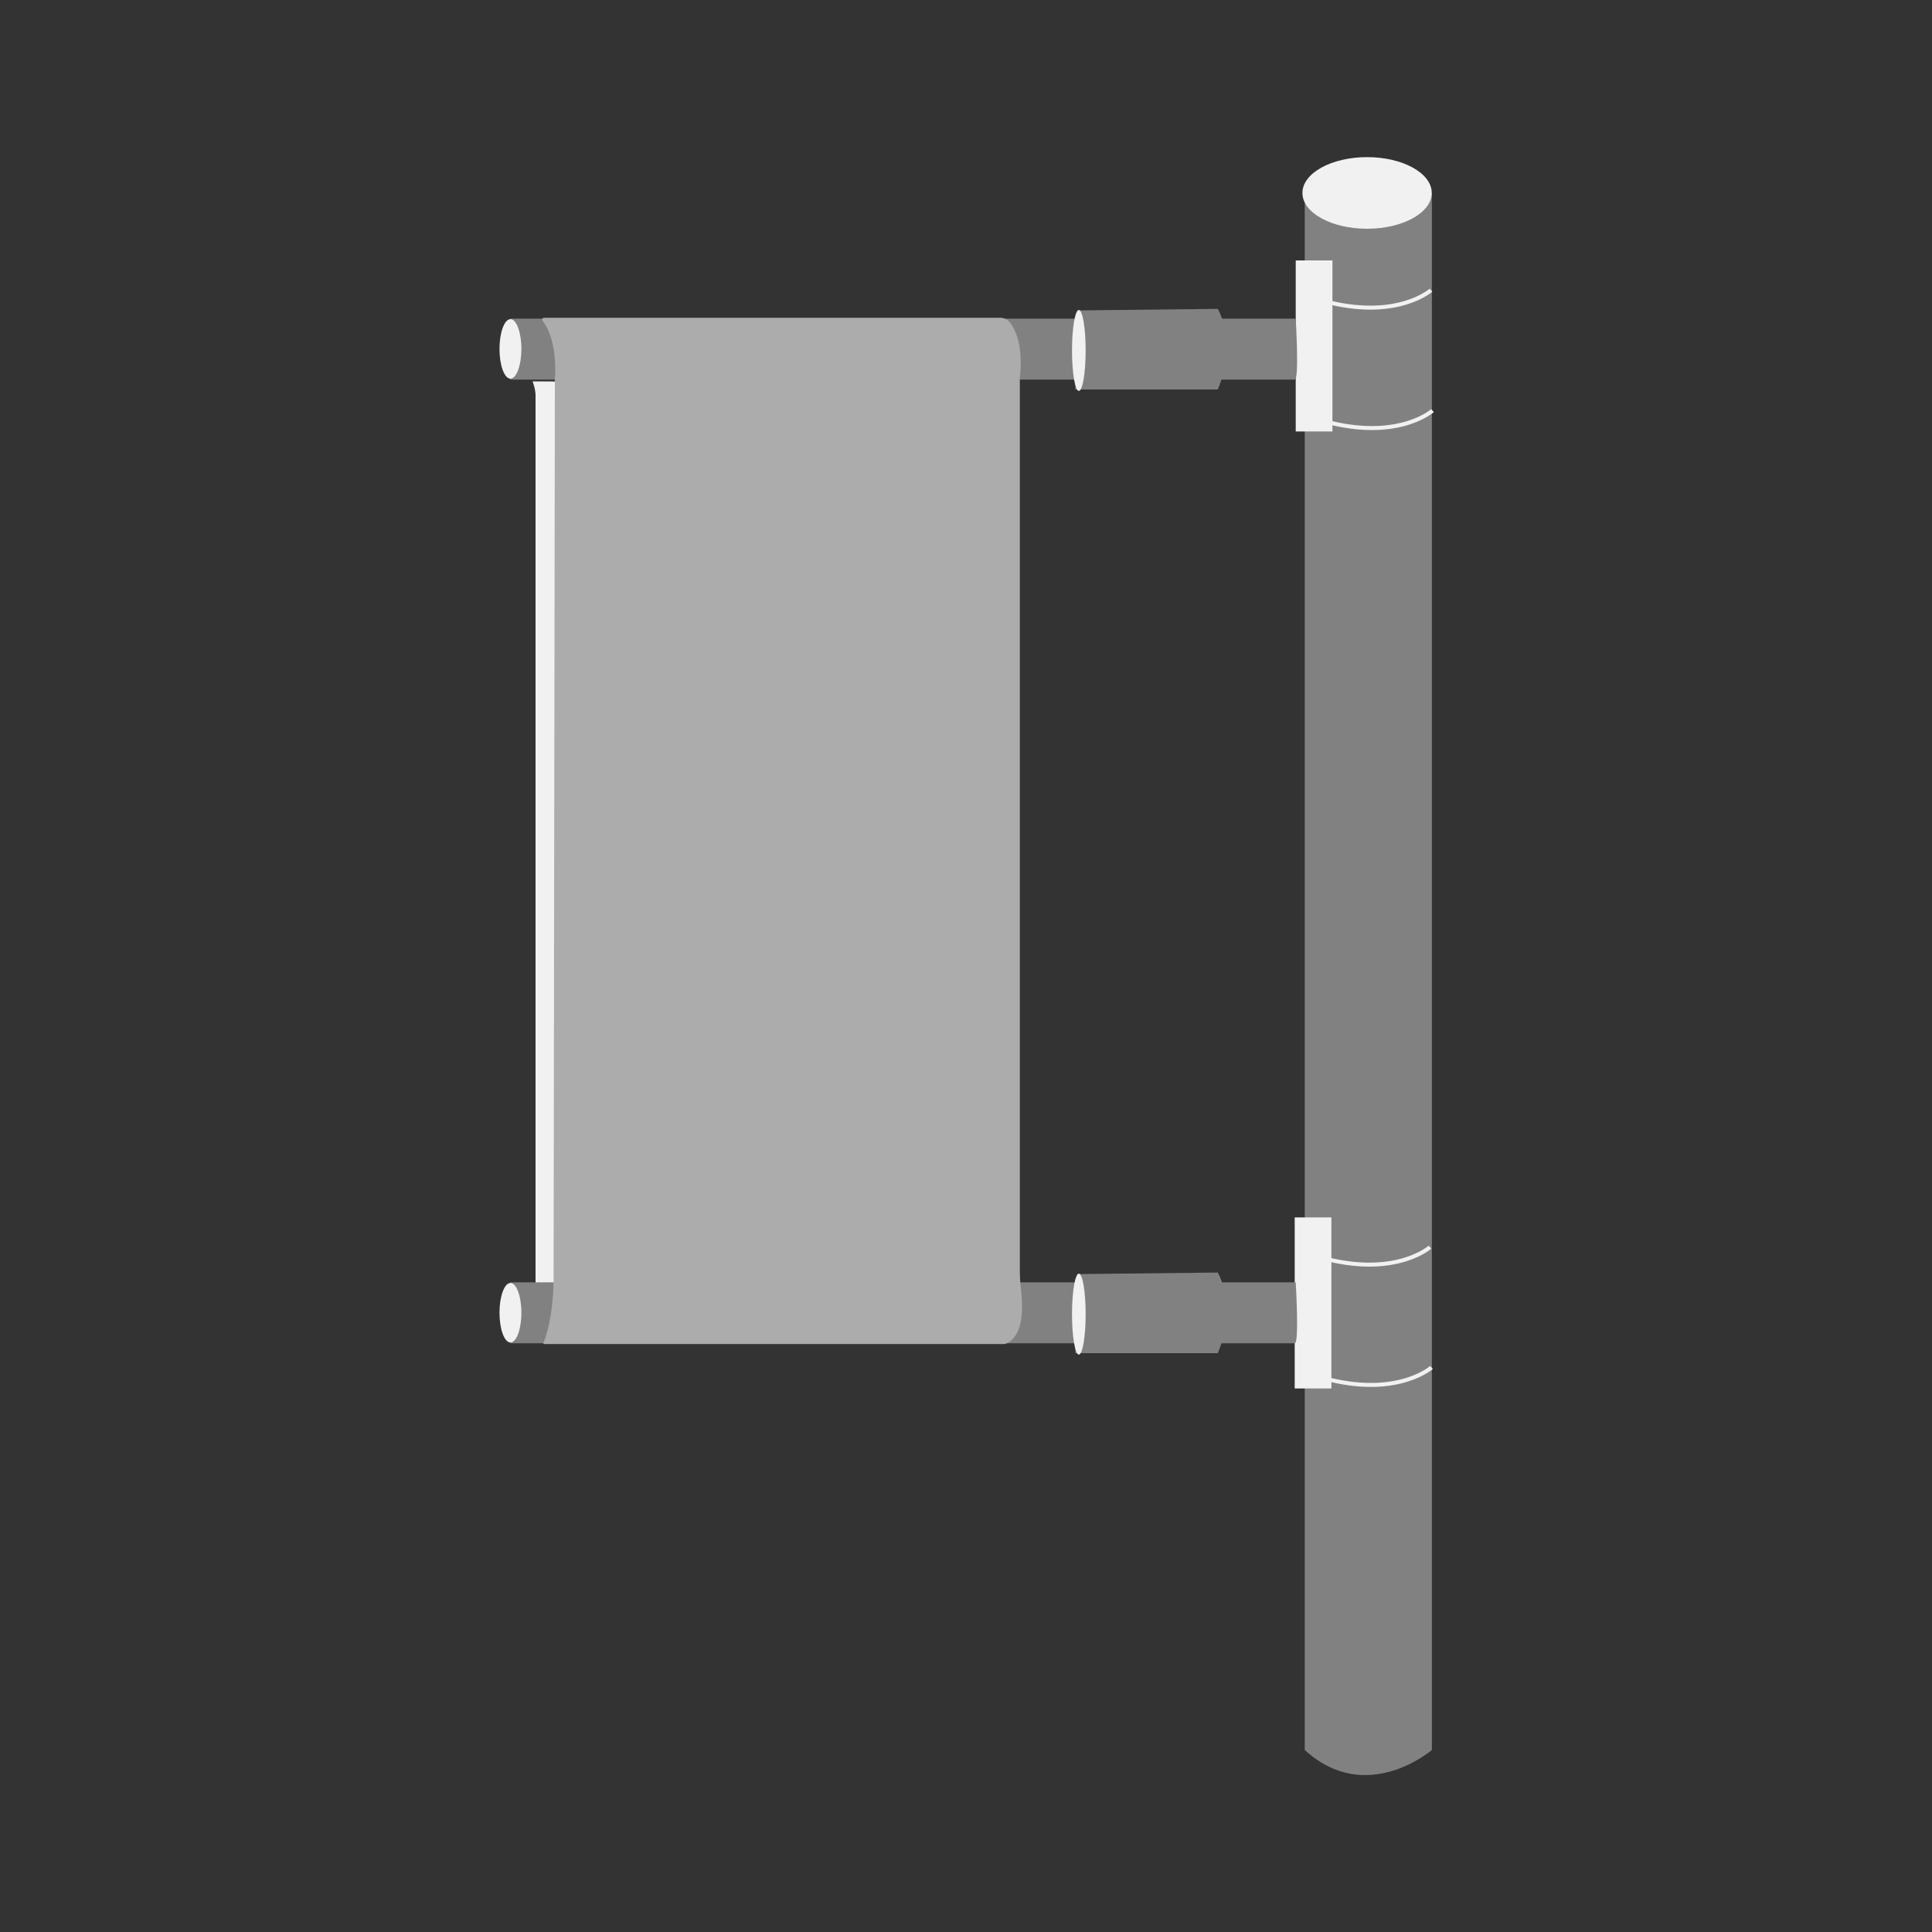 <?xml version="1.0" encoding="UTF-8"?>
<svg id="Capa_2" xmlns="http://www.w3.org/2000/svg" version="1.1" viewBox="0 0 150 150">
  <rect x="0" y="0" width="150" height="150" fill="#333333" stroke="none"/>
  <!-- Generator: Adobe Illustrator 29.1.0, SVG Export Plug-In . SVG Version: 2.1.0 Build 142)  -->
  <defs>
    <style>
      .st0 {
        fill: #f1f1f1;
      }

      .st1 {
        fill: none;
        stroke: #f1f1f1;
        stroke-miterlimit: 10;
        stroke-width: .31px;
      }

      .st2 {
        fill: #adacac;
      }

      .st3 {
        fill: #818181;
      }
    </style>
  </defs>
  <path class="st0" d="M41.35,29.61s.23.59.23,1.09v71.34l13.09-4.55V29.68l-13.32-.07Z"/>
  <path class="st3" d="M111.17,14.98v120.89s-5.08,4.38-9.87,0V14.98h9.87Z"/>
  <ellipse class="st0" cx="106.14" cy="14.98" rx="5.02" ry="2.78"/>
  <path class="st1" d="M111.1,22.53s-2.5,2.24-7.86.96"/>
  <path class="st1" d="M111.22,31.88s-2.5,2.24-7.86.96"/>
  <rect class="st0" x="100.6" y="20.22" width="2.85" height="13.28"/>
  <path class="st1" d="M111.02,96.83s-2.5,2.24-7.86.96"/>
  <path class="st1" d="M111.14,106.17s-2.5,2.24-7.86.96"/>
  <rect class="st0" x="100.52" y="94.52" width="2.85" height="13.28"/>
  <path class="st3" d="M100.53,29.47h-60.91v-4.73h60.98s.28,4.73-.07,4.73Z"/>
  <path class="st3" d="M83.64,24.1l10.91-.12s1.53,2.57,0,6.26h-11.06l.15-6.14Z"/>
  <ellipse class="st0" cx="39.63" cy="27.09" rx=".85" ry="2.31"/>
  <ellipse class="st0" cx="83.76" cy="27.21" rx=".53" ry="3.14"/>
  <path class="st3" d="M100.53,104.29h-60.91v-4.73h60.98s.28,4.73-.07,4.73Z"/>
  <path class="st3" d="M83.64,98.92l10.91-.12s1.53,2.57,0,6.26h-11.06l.15-6.14Z"/>
  <ellipse class="st0" cx="39.63" cy="101.92" rx=".85" ry="2.31"/>
  <ellipse class="st0" cx="83.76" cy="102.03" rx=".53" ry="3.14"/>
  <path class="st2" d="M42.27,24.67h35.36c.31,0,.59.13.78.37.43.55,1.05,1.8.77,4.32v69.34c0,.5.04,1,.1,1.5.14,1.16.24,3.51-1.17,4.12-.05.02-.11.03-.17.03h-35.68c-.05,0-.09-.05-.07-.09.16-.37.73-1.88.79-4.79l.1-70.11s.28-2.82-.94-4.44c-.08-.11-.02-.25.12-.25Z"/>
</svg>